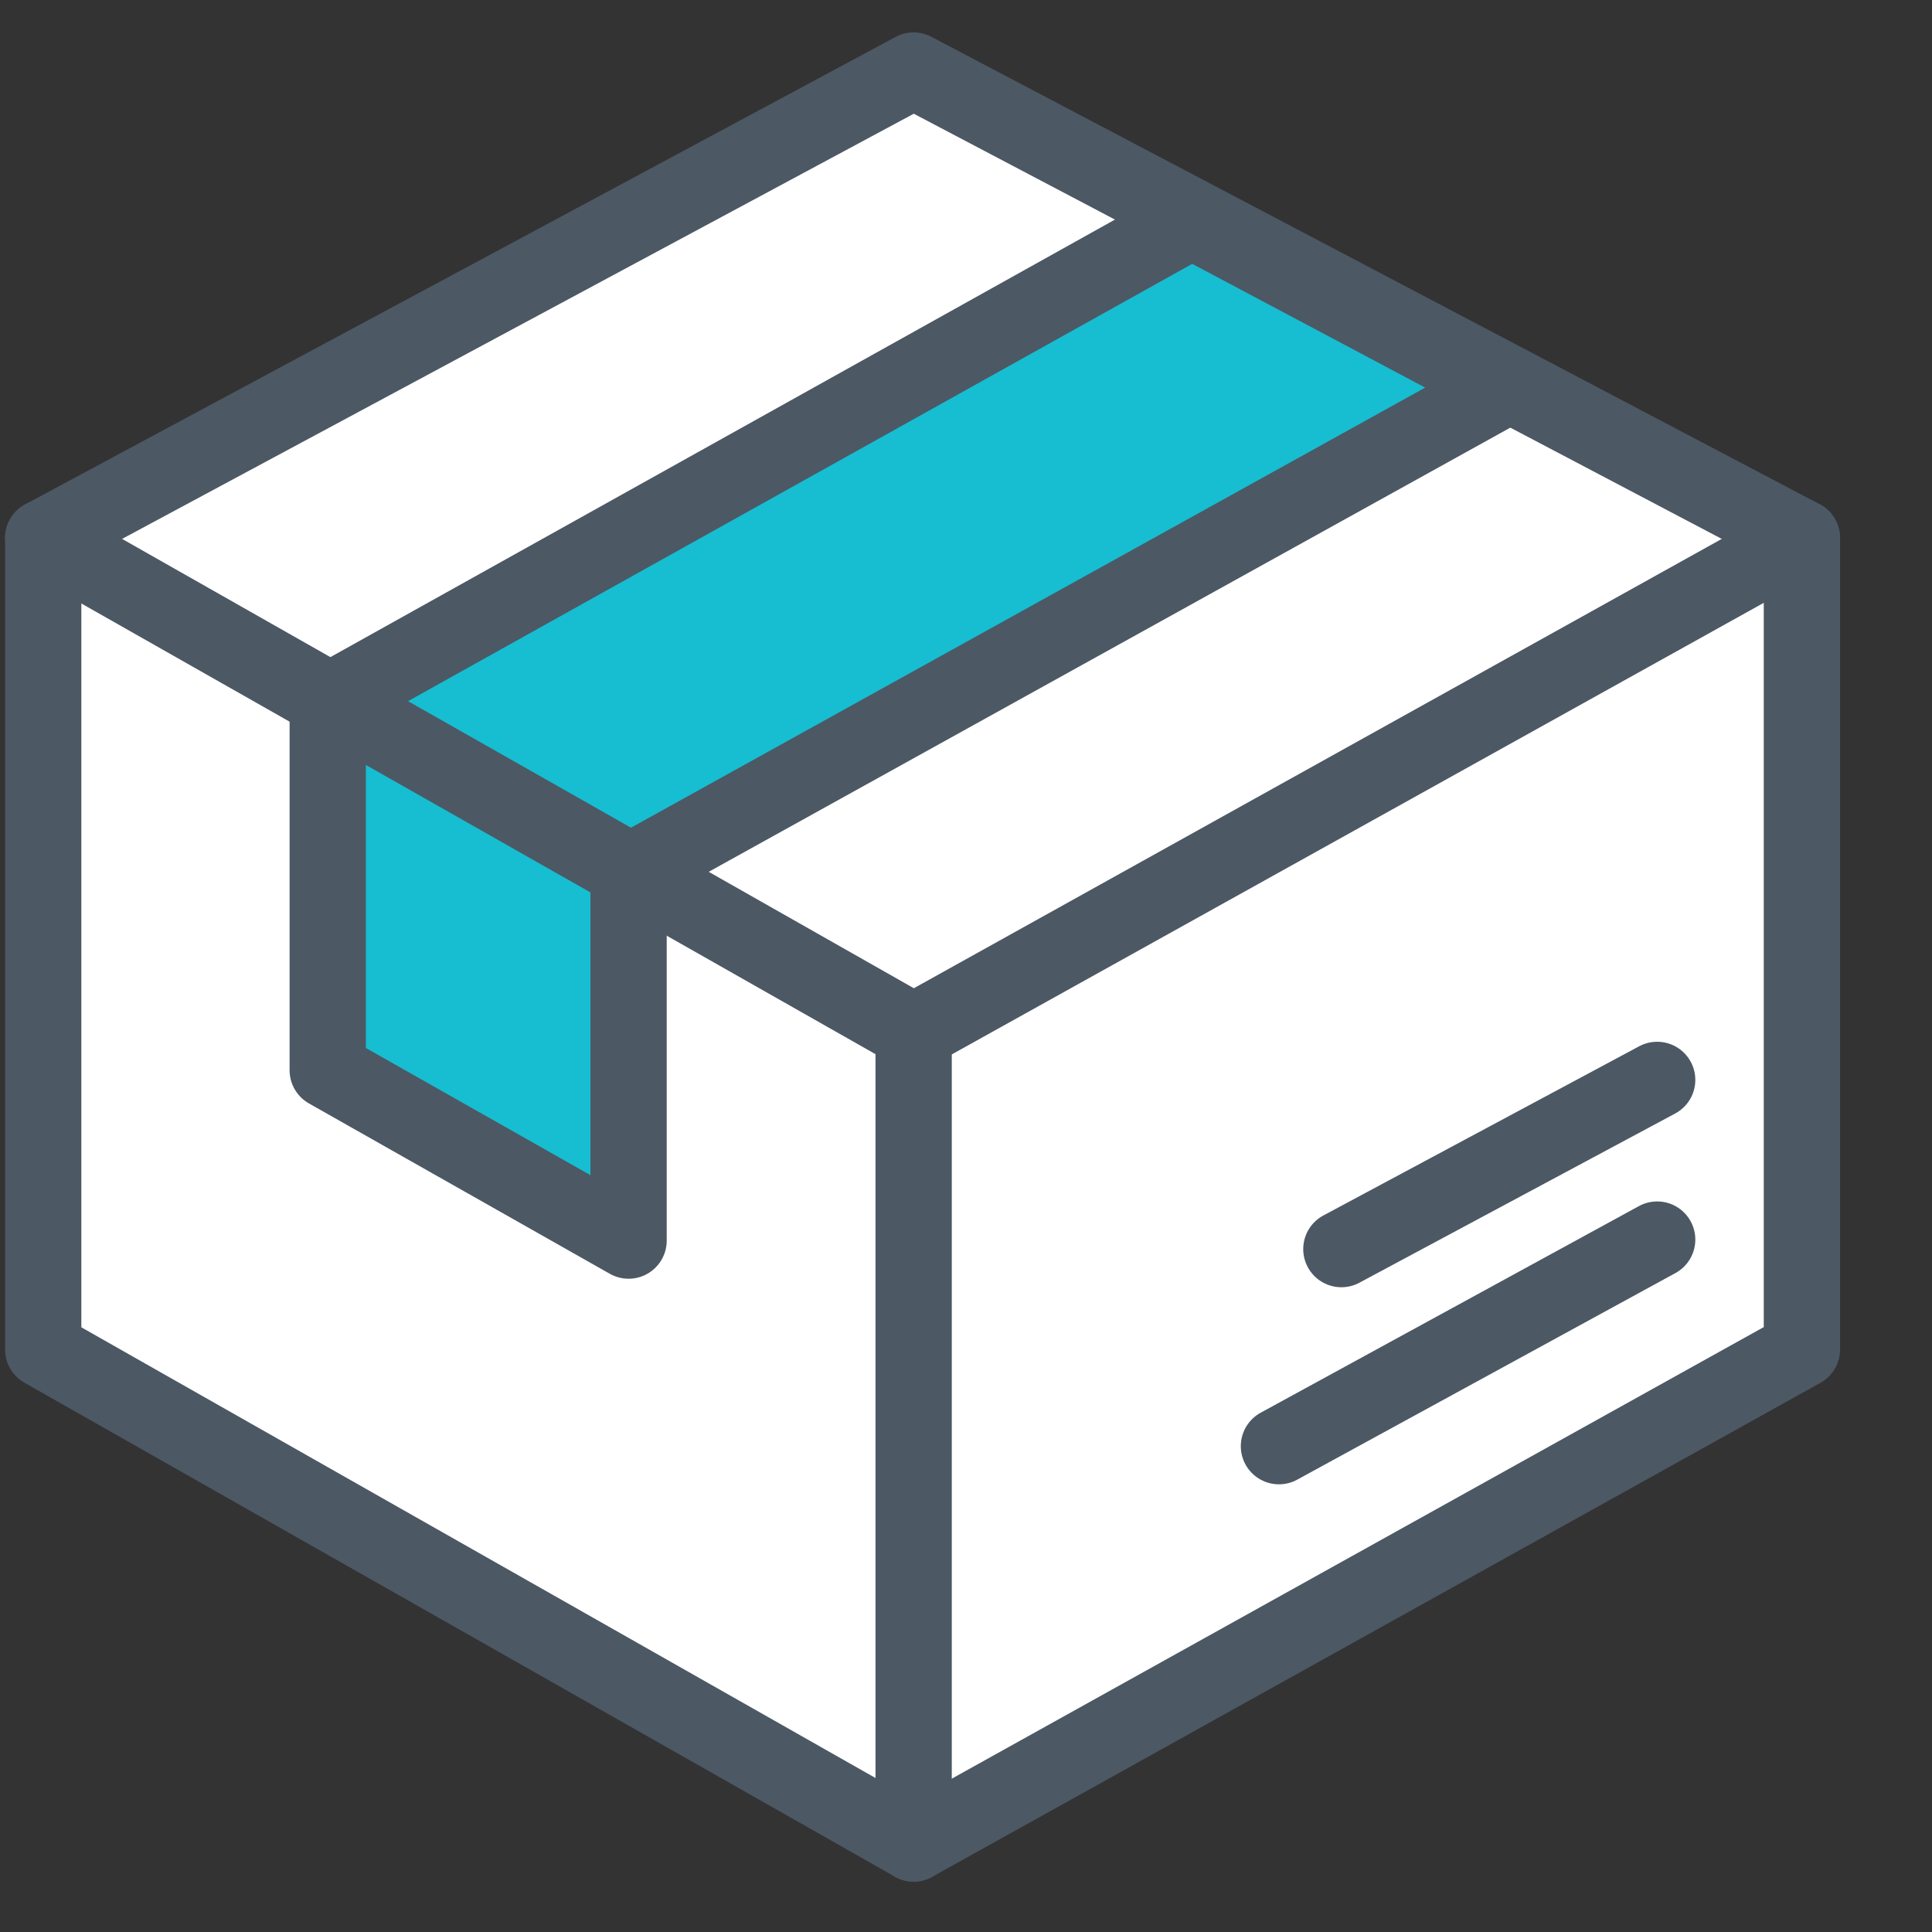 <?xml version="1.0" encoding="UTF-8" standalone="no"?>
<!-- Created with Inkscape (http://www.inkscape.org/) -->

<svg
   width="50"
   height="50"
   viewBox="0 0 50 50"
   version="1.1"
   id="svg5"
   inkscape:version="1.3.2 (091e20e, 2023-11-25, custom)"
   sodipodi:docname="Icons_Shop.svg"
   xml:space="preserve"
   inkscape:export-filename="Shop-Icon_Versand.svg"
   inkscape:export-xdpi="96"
   inkscape:export-ydpi="96"
   xmlns:inkscape="http://www.inkscape.org/namespaces/inkscape"
   xmlns:sodipodi="http://sodipodi.sourceforge.net/DTD/sodipodi-0.dtd"
   xmlns="http://www.w3.org/2000/svg"
   xmlns:svg="http://www.w3.org/2000/svg"><rect x="0" y="0" width="50" height="50" fill="#333333" stroke="none"/><sodipodi:namedview
     id="namedview7"
     pagecolor="#ffffff"
     bordercolor="#666666"
     borderopacity="1.0"
     inkscape:pageshadow="2"
     inkscape:pageopacity="0.0"
     inkscape:pagecheckerboard="0"
     inkscape:document-units="px"
     showgrid="false"
     inkscape:snap-nodes="true"
     inkscape:zoom="0.10610016"
     inkscape:cx="2973.6054"
     inkscape:cy="-1079.169"
     inkscape:window-width="1920"
     inkscape:window-height="1009"
     inkscape:window-x="-8"
     inkscape:window-y="-8"
     inkscape:window-maximized="1"
     inkscape:current-layer="layer1"
     inkscape:snap-center="true"
     inkscape:snap-bbox="false"
     inkscape:bbox-nodes="true"
     inkscape:bbox-paths="true"
     inkscape:snap-bbox-midpoints="true"
     inkscape:snap-object-midpoints="true"
     inkscape:showpageshadow="0"
     inkscape:deskcolor="#d1d1d1" /><defs
     id="defs2" /><g
     inkscape:label="Ebene 1"
     inkscape:groupmode="layer"
     id="layer1"
     transform="translate(-2437.53,-2444.76)"><g
       id="g17"
       transform="matrix(0.091,0,0,0.091,2039.686,2382.011)"><g
         id="g6-0"
         transform="matrix(0.985,0,0,0.985,-424.221,-589.992)"
         style="stroke-width:1.015"><path
           style="fill:#ffffff;fill-opacity:1;stroke:none;stroke-width:134.48;stroke-linecap:round;stroke-linejoin:round;stroke-dasharray:none;stroke-opacity:1"
           d="m 5133.4,1831.273 256.497,-142.648 v -234.342 l -256.51,-134.979 -251.34,134.979 v 234.342 z"
           id="path2140-6-0-9" /><g
           id="g370-5-9-0"
           transform="matrix(1.074,0,0,1.074,1811.005,1992.423)"
           style="stroke-width:20.505;stroke-dasharray:none"><path
             style="fill:#17bdd1;fill-opacity:1;stroke:#4c5864;stroke-width:20.505;stroke-linecap:butt;stroke-linejoin:round;stroke-miterlimit:4;stroke-dasharray:none;stroke-opacity:1"
             d="m 3016.438,-312.111 -80.878,-45.794 v -98.922 l 232.274,-129.536 84.255,44.752 -235.651,130.578 z"
             id="path10494-7-8-7" /><path
             style="fill:none;stroke:#4c5864;stroke-width:20.505;stroke-linecap:butt;stroke-linejoin:round;stroke-miterlimit:4;stroke-dasharray:none;stroke-opacity:1"
             d="m 2859.068,-282.829 v -218.167 l 233.991,-125.662 238.805,125.662 v 218.167 l -238.792,132.802 z"
             id="path3922-2-2-4" /><path
             style="fill:none;stroke:#4c5864;stroke-width:20.505;stroke-linecap:round;stroke-linejoin:round;stroke-miterlimit:4;stroke-dasharray:none;stroke-opacity:1"
             d="m 3093.072,-368.193 v 218.166"
             id="path4157-6-6-7" /><path
             style="fill:none;stroke:#4c5864;stroke-width:20.505;stroke-linecap:round;stroke-linejoin:round;stroke-miterlimit:4;stroke-dasharray:none;stroke-opacity:1"
             d="m 2859.068,-500.995 234.004,132.802 238.792,-132.802"
             id="path4155-7-2-4" /><path
             style="fill:none;stroke:#4c5864;stroke-width:20.505;stroke-linecap:round;stroke-linejoin:miter;stroke-miterlimit:4;stroke-dasharray:none;stroke-opacity:1"
             d="m 3292.955,-312.382 -101.68,55.541"
             id="path11295-1-8-3" /><path
             style="fill:none;stroke:#4c5864;stroke-width:20.505;stroke-linecap:round;stroke-linejoin:miter;stroke-miterlimit:4;stroke-dasharray:none;stroke-opacity:1"
             d="m 3292.955,-355.31 -84.898,45.487"
             id="path11295-9-9-7-1" /></g></g></g></g></svg>
